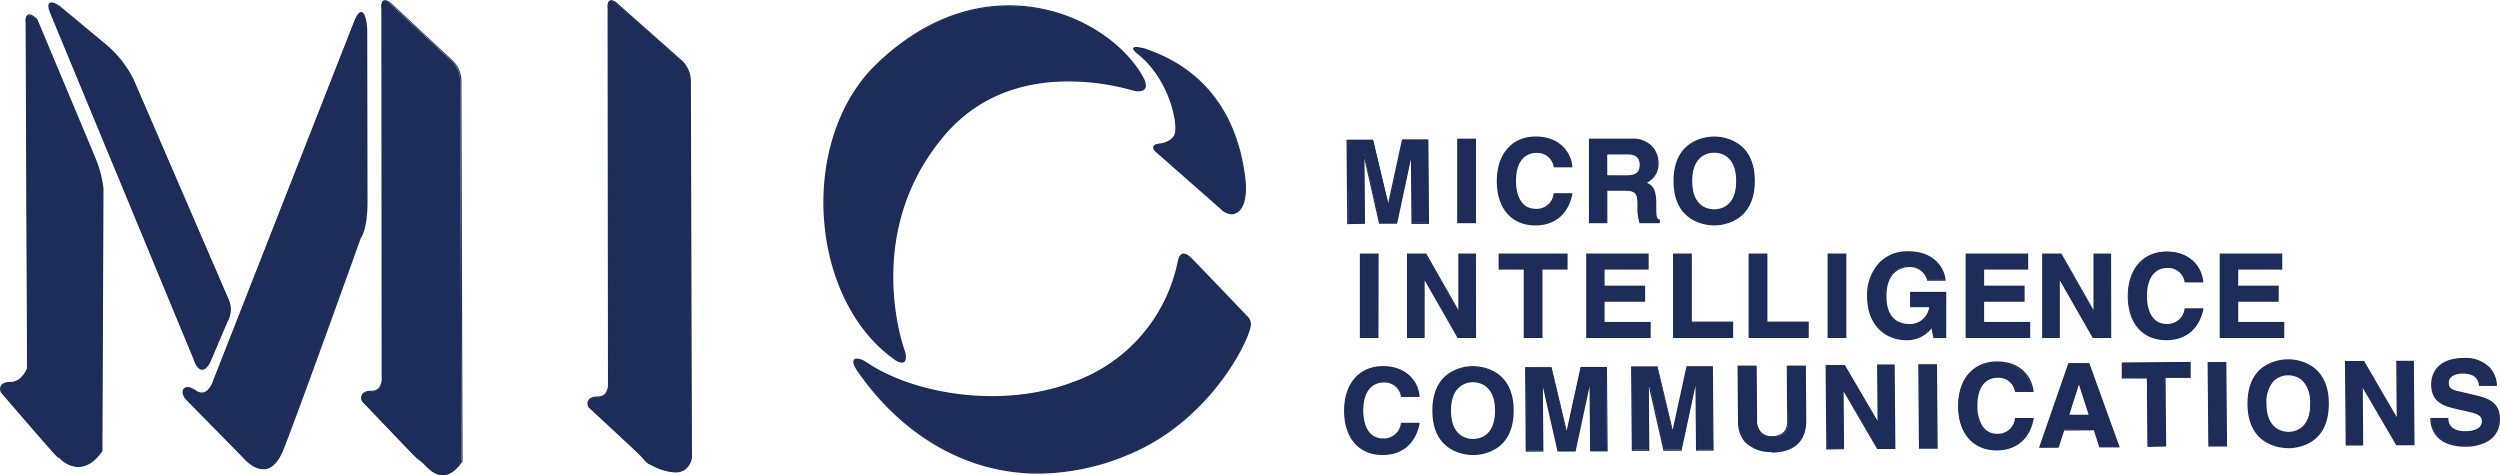 <svg id="mic_logo" data-name="mic_logo" xmlns="http://www.w3.org/2000/svg" viewBox="0 0 453.93 86.3"><defs><style>.cls-1{fill:#1e2c59;}.cls-2{fill:#1a2a56;}</style></defs><path class="cls-1" d="M259.87,357.73s-.76-.81.29-1.06,2.27-.25,3.14-1.46c1.14-1.59-.55-10.35-6.56-15.1-1.77-1.41,0-1.13.75-.87,2.83.91,16.68,5.09,18.66,24.2.43,6.11-2.48,6.66-4.37,4.77Z" transform="translate(-50.09 -330.38)"/><path class="cls-2" d="M273.78,369.29a3,3,0,0,1-2.09-1l-11.92-10.48s-.38-.43-.27-.81a.77.77,0,0,1,.64-.46,5.6,5.6,0,0,1,.59-.12,3.49,3.49,0,0,0,2.47-1.3c1.06-1.48-.6-10.23-6.54-14.93-.67-.53-.91-.87-.78-1.1.22-.42,1.5,0,1.64,0l.12,0c10.9,3.49,17.35,11.89,18.64,24.28.29,4.14-.95,5.35-1.72,5.7A1.88,1.88,0,0,1,273.78,369.29ZM260,357.64l11.91,10.48a2.4,2.4,0,0,0,2.6.78c1.2-.55,1.77-2.53,1.57-5.45-.89-8.56-4.82-19.69-18.47-24.06l-.11,0c-.66-.21-1.29-.26-1.35-.15s-.06.18.72.8c6.16,4.87,7.71,13.7,6.58,15.27a3.69,3.69,0,0,1-2.63,1.39l-.58.12c-.26.06-.41.16-.45.29S259.92,357.61,260,357.64Z" transform="translate(-50.09 -330.38)"/><path class="cls-1" d="M209.32,342.09c-14.26,13.7-12.17,42.6,3.22,53.45,2.17,1.49,2-.31,1.77-1.25-.52-1.36-7.6-21.92,7.12-39.34,13.06-15.44,34-8.26,34.7-8.19,0,0,3.09.73,1.37-2.41C251.48,333.39,229.2,323,209.32,342.09Z" transform="translate(-50.09 -330.38)"/><path class="cls-2" d="M213.84,396.23a2.65,2.65,0,0,1-1.37-.59c-7.17-5.05-11.93-14.49-12.75-25.26-.85-11.23,2.71-21.84,9.51-28.38h0c10.9-10.47,21.59-11.39,28.64-10.3,9.67,1.48,16.88,7.39,19.74,12.59.57,1,.68,1.79.34,2.24-.5.66-1.79.36-1.85.35l-.49-.12a42.63,42.63,0,0,0-13.77-1.53c-8.41.51-15.25,3.81-20.32,9.8-15.08,17.84-7.18,39-7.09,39.21s.36,1.49-.18,1.87A.69.69,0,0,1,213.84,396.23Zm-4.43-54.05c-6.76,6.49-10.29,17-9.44,28.18.81,10.69,5.53,20.07,12.64,25.08.91.62,1.31.6,1.49.47s.26-1,.09-1.59c-.08-.2-8-21.5,7.14-39.45,5.12-6.05,12-9.37,20.49-9.89a43.16,43.16,0,0,1,13.86,1.54l.46.11s1.21.28,1.61-.25c.27-.36.15-1-.36-2-2.83-5.15-10-11-19.56-12.47-7-1.07-17.6-.16-28.42,10.24Z" transform="translate(-50.09 -330.38)"/><path class="cls-1" d="M263.8,379c-7.25,27.6-42,27.13-56.45,17.23-1.73-1.18-3.1-.89-1.45,1.49,10.66,15.38,28.61,23.68,49.26,15,14-5.88,21.34-19.81,21.88-23.12a1.79,1.79,0,0,0-.63-1.81s-8.23-8.65-10-10.42C264.33,375.35,264.23,377.3,263.8,379Z" transform="translate(-50.09 -330.38)"/><path class="cls-2" d="M238.67,416.38a36.2,36.2,0,0,1-11.92-2c-8.15-2.83-15.4-8.56-20.95-16.57-.94-1.35-.85-1.93-.6-2.18s1.23-.16,2.22.52c8.08,5.52,24,8.66,37.43,3.63A29.43,29.43,0,0,0,263.68,379c.05-.2.09-.41.14-.61.21-1,.4-1.78,1-1.94.42-.13,1,.16,1.71.91,1.75,1.74,9.92,10.32,10,10.41l0,0a1.89,1.89,0,0,1,.64,1.88c-.51,3.07-7.55,17.18-22,23.21A42.82,42.82,0,0,1,238.67,416.38Zm-33-20.67a.42.42,0,0,0-.33.1c-.1.09-.32.5.62,1.86,5.53,8,12.73,13.66,20.83,16.48,8.84,3.07,18.62,2.56,28.28-1.49,14.31-6,21.31-20,21.81-23a1.67,1.67,0,0,0-.56-1.67l0,0c-.08-.09-8.25-8.67-10-10.42-.65-.65-1.14-.94-1.46-.84s-.61.91-.8,1.76c0,.2-.09.41-.14.61h0a29.65,29.65,0,0,1-19,21c-13.56,5.07-29.52,1.9-37.65-3.65A3.1,3.1,0,0,0,205.71,395.71Z" transform="translate(-50.09 -330.38)"/><path class="cls-1" d="M160.53,332l.07,67.93s.27,2.58-1.95,2.58-1.83,1.55-1.55,1.82c0,0,8.41,7.79,9.34,8.73s.74,1.13,1.93,1.69c.76.37,6.22,3.44,7.24-1.24l-.21-68.62a5.11,5.11,0,0,0-1.36-3.24l-11.59-10.26s-1-1-1.55-.82S160.53,332,160.53,332Z" transform="translate(-50.09 -330.38)"/><path class="cls-2" d="M172.63,416.16a10.16,10.16,0,0,1-4.14-1.24l-.18-.09a3,3,0,0,1-1.32-1,9.09,9.09,0,0,0-.64-.72c-.91-.92-9.26-8.64-9.34-8.72a1.24,1.24,0,0,1-.17-1.2c.16-.38.6-.83,1.81-.83a1.69,1.69,0,0,0,1.31-.52,2.82,2.82,0,0,0,.52-1.92L160.41,332c0-.17-.15-1.3.45-1.55s1.57.73,1.68.84l11.58,10.26a5.3,5.3,0,0,1,1.41,3.33l.2,68.62a3.19,3.19,0,0,1-1.64,2.39A3.3,3.3,0,0,1,172.63,416.16Zm-11.56-85.53a.25.25,0,0,0-.12,0c-.36.15-.33,1-.29,1.29v0l.07,67.93a3,3,0,0,1-.59,2.11,1.89,1.89,0,0,1-1.49.6c-.85,0-1.39.23-1.58.67a1,1,0,0,0,.11.93c.08.08,8.43,7.8,9.35,8.73.31.31.5.54.66.73a2.76,2.76,0,0,0,1.23.94l.19.09c.88.45,3.58,1.8,5.37.95a2.92,2.92,0,0,0,1.5-2.2l-.2-68.59A5.16,5.16,0,0,0,174,341.7l-11.58-10.26A2.61,2.61,0,0,0,161.07,330.63Z" transform="translate(-50.09 -330.38)"/><path class="cls-1" d="M119.46,332l.07,66.91s.27,2.58-2,2.58-1.83,1.55-1.56,1.82c0,0,8.42,8.81,9.35,9.75s1,.76,1.92,1.69c1.26,1.26,3.59,3.72,6.63-.63l-.21-69.23a5.11,5.11,0,0,0-1.36-3.24l-11-10.26s-1-1-1.55-.82S119.46,332,119.46,332Z" transform="translate(-50.09 -330.38)"/><path class="cls-2" d="M130.45,416.68c-1.37,0-2.45-1.08-3.18-1.81l-.06-.07a7.83,7.83,0,0,0-.95-.83,9.68,9.68,0,0,1-1-.87c-.92-.92-9.26-9.66-9.35-9.75a1.26,1.26,0,0,1-.16-1.2c.16-.38.6-.83,1.81-.83a1.69,1.69,0,0,0,1.31-.51,2.91,2.91,0,0,0,.52-1.93L119.33,332c0-.17-.14-1.3.45-1.55s1.58.73,1.69.84l11,10.26a5.26,5.26,0,0,1,1.4,3.33l.21,69.27,0,0c-1.09,1.57-2.22,2.42-3.34,2.52ZM120,330.63a.25.25,0,0,0-.12,0c-.36.15-.34,1-.3,1.29v0l.08,66.91a3.11,3.11,0,0,1-.59,2.11,1.94,1.94,0,0,1-1.49.59c-.85,0-1.39.24-1.58.68a1,1,0,0,0,.11.93c.09.09,8.43,8.83,9.35,9.75a9.1,9.1,0,0,0,1,.84,8.46,8.46,0,0,1,1,.86l.07.06c.74.74,1.85,1.85,3.21,1.73,1-.09,2.09-.89,3.14-2.38l-.21-69.19a5.05,5.05,0,0,0-1.32-3.15l-11-10.26A2.65,2.65,0,0,0,120,330.63Z" transform="translate(-50.09 -330.38)"/><path class="cls-1" d="M54.81,334.58l.26,62.7s-.87,2.58-3.09,2.58-1.83,1.55-1.56,1.82c0,0,8.95,10.4,9.88,11.34s-.07-.29.86.64c1.26,1.26,4.37,2.94,7.41-1.41l.19-47.62a21.06,21.06,0,0,0-1.35-5.28L56.74,334s-1-1-1.55-.82S54.81,334.58,54.81,334.58Z" transform="translate(-50.09 -330.38)"/><path class="cls-2" d="M64.29,415.18a4.87,4.87,0,0,1-3.22-1.43l-.26-.26h0c-.1.06-.18,0-.58-.4-.93-.92-9.52-10.91-9.88-11.34a1.26,1.26,0,0,1-.16-1.2c.16-.38.6-.83,1.81-.83,2,0,2.88-2.24,3-2.47l-.26-62.68c0-.16-.14-1.29.45-1.54s1.58.73,1.68.84l0,0L67.52,359.3a21.08,21.08,0,0,1,1.36,5.31l-.19,47.68,0,0c-1.23,1.76-2.59,2.72-4,2.85Zm-3.55-2c.08,0,.2.1.51.41a4.47,4.47,0,0,0,3.35,1.35c1.37-.12,2.66-1,3.84-2.71l.19-47.58a20.56,20.56,0,0,0-1.34-5.23L56.63,334c-.37-.38-1.07-.91-1.39-.77s-.34,1-.3,1.29h0l.26,62.73v0S54.26,400,52,400c-.85,0-1.39.24-1.58.68a1,1,0,0,0,.11.93c.1.11,9,10.42,9.88,11.34l.26.26h0A.08.08,0,0,1,60.74,413.16Z" transform="translate(-50.09 -330.38)"/><path class="cls-1" d="M59.38,332.89l26,62.65s1.2,3.85,2.85.46l3.12-7.34a4.32,4.32,0,0,0,.19-4L74.24,344.77a19.58,19.58,0,0,0-4.61-5.94L61,331.66S57.92,329.36,59.38,332.89Z" transform="translate(-50.09 -330.38)"/><path class="cls-2" d="M86.82,397.52h-.06c-1-.07-1.51-1.87-1.54-1.94L59.27,332.93h0c-.46-1.1-.52-1.76-.19-2,.54-.42,1.87.54,2,.65l8.61,7.17a20.25,20.25,0,0,1,4.64,6l17.26,40a4.45,4.45,0,0,1-.2,4.07l-3.11,7.32C87.83,397,87.33,397.52,86.82,397.52ZM59.44,331.05a.33.33,0,0,0-.21.06c-.12.1-.26.45.27,1.73h0l26,62.65c.15.49.67,1.73,1.32,1.78.4,0,.86-.43,1.3-1.32l3.11-7.34a4.24,4.24,0,0,0,.19-3.85L74.12,344.82a19.5,19.5,0,0,0-4.57-5.89L61,331.76A3.45,3.45,0,0,0,59.44,331.05Z" transform="translate(-50.09 -330.38)"/><path class="cls-1" d="M114.33,334.63,88.74,399.84s-1,3-3.21,1.53-2.88.25-1.49,1.63l10.37,10.49s4.33,5.33,7-1.61,14-38.34,14-38.34,1.21-1.48,1.21-6.5l0-31.21S116.31,329.59,114.33,334.63Z" transform="translate(-50.09 -330.38)"/><path class="cls-2" d="M97.85,415.57c-1.89,0-3.47-1.92-3.54-2L84,403.09c-.72-.72-1-1.63-.55-2.13s1.22-.37,2.2.3a1.68,1.68,0,0,0,1.5.33c1-.33,1.52-1.77,1.52-1.79l25.6-65.22c.57-1.46,1-2.11,1.5-2,.81.14,1,2.76,1,3.28l.05,31.22c0,4.77-1.08,6.37-1.23,6.56-.32.92-11.3,31.53-14,38.32-.86,2.19-2,3.41-3.3,3.62ZM84.1,400.92a.64.64,0,0,0-.51.2c-.28.34-.15,1.1.54,1.79L94.5,413.4s1.81,2.19,3.73,1.89c1.24-.2,2.29-1.36,3.11-3.46,2.68-6.86,13.85-38,14-38.33l0,0s1.18-1.53,1.18-6.42l-.05-31.21c0-1.22-.33-3-.78-3-.13,0-.53.11-1.23,1.88h0L88.86,399.89a3.35,3.35,0,0,1-1.68,1.93,1.91,1.91,0,0,1-1.72-.35A2.6,2.6,0,0,0,84.1,400.92Z" transform="translate(-50.09 -330.38)"/><path class="cls-1" d="M318,370.78H314.8V355.69H318Z" transform="translate(-50.09 -330.38)"/><path class="cls-2" d="M318.08,370.91h-3.4V355.56h3.4Zm-3.15-.25h2.9V355.81h-2.9Z" transform="translate(-50.09 -330.38)"/><path class="cls-1" d="M332.28,360.63a3.07,3.07,0,0,0-3.34-2.61c-1.52,0-3.74,1-3.74,5.28,0,2.71,1.07,5.15,3.74,5.15a3.23,3.23,0,0,0,3.34-2.84h3.15c-.63,3.28-2.77,5.57-6.56,5.57-4,0-6.89-2.71-6.89-7.92s3-8,6.94-8c4.52,0,6.34,3.11,6.51,5.34Z" transform="translate(-50.09 -330.38)"/><path class="cls-2" d="M328.87,371.31c-4.33,0-7-3.09-7-8.05s2.78-8.09,7.07-8.09,6.44,2.82,6.64,5.45v.14h-3.39l0-.1a3,3,0,0,0-3.22-2.51c-.85,0-3.62.37-3.62,5.15,0,1.18.26,5,3.62,5a3.1,3.1,0,0,0,3.22-2.74l0-.1h3.4l0,.15C334.86,369.24,332.43,371.31,328.87,371.31Zm.05-15.89c-4.21,0-6.82,3-6.82,7.84s2.53,7.8,6.77,7.8c3.43,0,5.7-1.89,6.41-5.32h-2.9a3.36,3.36,0,0,1-3.44,2.84c-2.42,0-3.87-2-3.87-5.28,0-2.61,1-5.4,3.87-5.4a3.16,3.16,0,0,1,3.43,2.61h2.93C335,358,333,355.42,328.92,355.42Z" transform="translate(-50.09 -330.38)"/><path class="cls-1" d="M338.7,355.69h7.63c4,0,4.75,3,4.75,4.27a3.6,3.6,0,0,1-2.33,3.59c1.24.55,1.92,1,1.92,3.83,0,2.21,0,2.75.67,3v.4h-3.49a10,10,0,0,1-.34-3c0-2.05-.12-2.85-2.46-2.85h-3.26v5.9H338.7Zm6.79,6.64c1.64,0,2.44-.56,2.44-2.06,0-.79-.35-2-2.21-2h-3.93v4Z" transform="translate(-50.09 -330.38)"/><path class="cls-2" d="M351.46,370.91h-3.71l0-.09a10.09,10.09,0,0,1-.34-3.09c0-2-.12-2.73-2.34-2.73h-3.13v5.91h-3.34V355.56h7.75a4.74,4.74,0,0,1,4,1.7,4.63,4.63,0,0,1,.89,2.7,3.75,3.75,0,0,1-2.14,3.6c1.07.51,1.72,1.12,1.72,3.82,0,2.24,0,2.67.59,2.89l.08,0Zm-3.52-.25h3.27v-.19c-.67-.3-.67-.94-.67-3.09,0-2.77-.63-3.18-1.84-3.71l-.29-.13.3-.11A3.46,3.46,0,0,0,351,360c0-.43-.13-4.15-4.63-4.15h-7.5v14.85h2.84v-5.91h3.38c2.48,0,2.59,1,2.59,3A10.13,10.13,0,0,0,347.94,370.66Zm-2.45-8.2h-3.82v-4.29h4.05c2.11,0,2.34,1.47,2.34,2.1C348.06,361.78,347.27,362.46,345.49,362.46Zm-3.57-.25h3.57c1.65,0,2.32-.56,2.32-1.94,0-.69-.27-1.85-2.09-1.85h-3.8Z" transform="translate(-50.09 -330.38)"/><path class="cls-1" d="M361.34,355.29c2,0,7.25.86,7.25,7.95s-5.26,7.94-7.25,7.94-7.26-.86-7.26-7.94S359.34,355.29,361.34,355.29Zm0,13.22c1.7,0,4.09-1.05,4.09-5.27S363,358,361.34,358s-4.1,1.05-4.1,5.28S359.63,368.51,361.34,368.51Z" transform="translate(-50.09 -330.38)"/><path class="cls-2" d="M361.34,371.31c-1.24,0-7.38-.39-7.38-8.07s6.14-8.07,7.38-8.07,7.37.39,7.37,8.07S362.57,371.31,361.34,371.31Zm0-15.89c-6.79,0-7.13,6.51-7.13,7.82s.34,7.82,7.13,7.82,7.12-6.52,7.12-7.82S368.12,355.42,361.34,355.42Zm0,13.22c-3.12,0-4.23-2.79-4.23-5.4s1.11-5.4,4.23-5.4,4.22,2.79,4.22,5.4S364.45,368.64,361.34,368.64Zm0-10.55c-.94,0-4,.37-4,5.15s3,5.15,4,5.15,4-.37,4-5.15S362.27,358.09,361.34,358.09Z" transform="translate(-50.09 -330.38)"/><path class="cls-1" d="M300.25,391.63H297.1V376.54h3.15Z" transform="translate(-50.09 -330.38)"/><path class="cls-2" d="M300.38,391.75H297V376.41h3.41Zm-3.16-.25h2.91V376.66h-2.91Z" transform="translate(-50.09 -330.38)"/><path class="cls-1" d="M315,376.54H318v15.09h-3.15l-6.16-10.76h0v10.76h-2.95V376.54H309l6,10.51h0Z" transform="translate(-50.09 -330.38)"/><path class="cls-2" d="M318.1,391.75h-3.35l-6-10.49v10.49h-3.19V376.41h3.52l0,.06,5.8,10.18V376.41h3.2Zm-3.21-.25h3V376.66h-2.7v10.51h-.24l0-.06-6-10.45H305.8V391.5h2.69V380.74h.24Z" transform="translate(-50.09 -330.38)"/><path class="cls-1" d="M330,391.63h-3.16V379.2h-4.56v-2.66H334.6v2.66H330Z" transform="translate(-50.09 -330.38)"/><path class="cls-2" d="M330.16,391.75h-3.4V379.33H322.2v-2.92h12.52v2.92h-4.56ZM327,391.5h2.9V379.08h4.56v-2.42h-12v2.42H327Z" transform="translate(-50.09 -330.38)"/><path class="cls-1" d="M349.32,379.2h-8v3.18h7.36v2.67h-7.36V389h8.37v2.67H338.22V376.54h11.1Z" transform="translate(-50.09 -330.38)"/><path class="cls-2" d="M349.8,391.75H338.1V376.41h11.34v2.92h-8v2.92h7.36v2.92h-7.36v3.66h8.37Zm-11.45-.25h11.2v-2.42h-8.37v-4.16h7.36V382.5h-7.36v-3.42h8v-2.42H338.35Z" transform="translate(-50.09 -330.38)"/><path class="cls-1" d="M357.15,388.9h7.5v2.73H354V376.54h3.16Z" transform="translate(-50.09 -330.38)"/><path class="cls-2" d="M364.78,391.75H353.87V376.41h3.4v12.36h7.51Zm-10.66-.25h10.41V389H357V376.66h-2.9Z" transform="translate(-50.09 -330.38)"/><path class="cls-1" d="M370.86,388.9h7.51v2.73H367.71V376.54h3.15Z" transform="translate(-50.09 -330.38)"/><path class="cls-2" d="M378.5,391.75H367.59V376.41H371v12.36h7.51Zm-10.66-.25h10.41V389h-7.51V376.66h-2.9Z" transform="translate(-50.09 -330.38)"/><path class="cls-1" d="M385.21,391.63h-3.16V376.54h3.16Z" transform="translate(-50.09 -330.38)"/><path class="cls-2" d="M385.33,391.75h-3.4V376.41h3.4Zm-3.15-.25h2.9V376.66h-2.9Z" transform="translate(-50.09 -330.38)"/><path class="cls-1" d="M397,383.49h6.3v8.14h-2.1l-.31-1.89a5.58,5.58,0,0,1-4.71,2.29c-3.64,0-6.94-2.61-6.94-7.91,0-4.12,2.29-8,7.38-8,4.62,0,6.45,3,6.62,5.08h-3.15a3.33,3.33,0,0,0-3.3-2.48c-2.25,0-4.33,1.56-4.33,5.43,0,4.12,2.25,5.19,4.39,5.19A3.74,3.74,0,0,0,400.5,386H397Z" transform="translate(-50.09 -330.38)"/><path class="cls-2" d="M396.17,392.15c-3.52,0-7.07-2.48-7.07-8a8.52,8.52,0,0,1,2.28-6.14,7,7,0,0,1,5.18-2h.05c5,0,6.6,3.4,6.74,5.2v.14H400v-.13a3.2,3.2,0,0,0-3.17-2.35c-1,0-4.21.38-4.21,5.3,0,4.18,2.32,5.06,4.27,5.06a3.55,3.55,0,0,0,3.5-3.07h-3.48v-2.79h6.56v8.38h-2.33L400.8,390A5.6,5.6,0,0,1,396.17,392.15Zm.4-15.89a6.81,6.81,0,0,0-5,1.9,8.28,8.28,0,0,0-2.21,6c0,3.88,2.11,7.78,6.82,7.78a5.38,5.38,0,0,0,4.59-2.22l.2-.23.34,2.05h1.87v-7.88h-6.06v2.29h3.54l0,.15a3.87,3.87,0,0,1-3.78,3.42c-1.69,0-4.52-.69-4.52-5.31,0-4.09,2.3-5.55,4.46-5.55a3.48,3.48,0,0,1,3.41,2.48h2.9c-.21-1.75-1.79-4.84-6.48-4.84Z" transform="translate(-50.09 -330.38)"/><path class="cls-1" d="M418.23,379.2h-8v3.18h7.36v2.67h-7.36V389h8.37v2.67H407.13V376.54h11.1Z" transform="translate(-50.09 -330.38)"/><path class="cls-2" d="M418.71,391.75H407V376.41h11.35v2.92h-8v2.92h7.35v2.92h-7.35v3.66h8.36Zm-11.45-.25h11.2v-2.42H410.1v-4.16h7.35V382.5H410.1v-3.42h8v-2.42H407.26Z" transform="translate(-50.09 -330.38)"/><path class="cls-1" d="M430.36,376.54h2.94v15.09h-3.15L424,380.87h0v10.76H421V376.54h3.32l6,10.51h0Z" transform="translate(-50.09 -330.38)"/><path class="cls-2" d="M433.43,391.75h-3.35l-6-10.49v10.49h-3.19V376.41h3.52l0,.06,5.8,10.18V376.41h3.2Zm-3.21-.25h3V376.66h-2.7v10.51h-.23l0-.06-6-10.45h-3.12V391.5h2.69V380.74h.24Z" transform="translate(-50.09 -330.38)"/><path class="cls-1" d="M446.83,381.48a3.06,3.06,0,0,0-3.34-2.61c-1.51,0-3.74,1-3.74,5.28,0,2.71,1.07,5.15,3.74,5.15a3.23,3.23,0,0,0,3.34-2.84H450c-.64,3.28-2.78,5.57-6.56,5.57-4,0-6.9-2.71-6.9-7.93s3.05-8,6.94-8c4.52,0,6.35,3.11,6.52,5.34Z" transform="translate(-50.09 -330.38)"/><path class="cls-2" d="M443.43,392.15c-4.33,0-7-3.08-7-8s2.77-8.09,7.06-8.09,6.44,2.83,6.64,5.46v.13h-3.38l0-.09a3,3,0,0,0-3.22-2.52c-.85,0-3.62.38-3.62,5.16,0,1.17.26,5,3.62,5a3.1,3.1,0,0,0,3.22-2.74l0-.1h3.41l0,.15C449.42,390.09,447,392.15,443.43,392.15Zm0-15.89c-4.2,0-6.81,3-6.81,7.84s2.53,7.8,6.77,7.8c3.42,0,5.69-1.88,6.4-5.32h-2.9a3.34,3.34,0,0,1-3.44,2.84c-2.42,0-3.87-2-3.87-5.27,0-2.62,1-5.41,3.87-5.41a3.19,3.19,0,0,1,3.44,2.61h2.92C449.6,378.87,447.52,376.26,443.47,376.26Z" transform="translate(-50.09 -330.38)"/><path class="cls-1" d="M464.36,379.2h-8v3.18h7.35v2.67h-7.35V389h8.36v2.67H453.26V376.54h11.1Z" transform="translate(-50.09 -330.38)"/><path class="cls-2" d="M464.84,391.75H453.13V376.41h11.35v2.92h-8v2.92h7.36v2.92h-7.36v3.66h8.37Zm-11.46-.25h11.21v-2.42h-8.37v-4.16h7.36V382.5h-7.36v-3.42h8v-2.42H453.38Z" transform="translate(-50.09 -330.38)"/><path class="cls-1" d="M304.55,402.32a3.09,3.09,0,0,0-3.35-2.61c-1.51,0-3.74,1-3.74,5.28,0,2.71,1.08,5.15,3.74,5.15a3.23,3.23,0,0,0,3.35-2.84h3.15c-.63,3.28-2.77,5.57-6.56,5.57-4,0-6.89-2.71-6.89-7.92s3-8,6.93-8c4.52,0,6.35,3.11,6.52,5.34Z" transform="translate(-50.09 -330.38)"/><path class="cls-2" d="M301.14,413c-4.33,0-7-3.09-7-8.05s2.77-8.09,7.06-8.09,6.45,2.82,6.64,5.45v.14h-3.38l0-.1a3,3,0,0,0-3.23-2.51c-.84,0-3.61.37-3.61,5.15,0,1.18.26,5,3.61,5a3.1,3.1,0,0,0,3.22-2.74l0-.1h3.4l0,.15C307.13,410.93,304.69,413,301.14,413Zm0-15.89c-4.2,0-6.81,3-6.81,7.84s2.53,7.8,6.77,7.8c3.42,0,5.69-1.89,6.41-5.32h-2.9a3.36,3.36,0,0,1-3.45,2.84c-2.42,0-3.86-2-3.86-5.28,0-2.61,1-5.4,3.86-5.4a3.17,3.17,0,0,1,3.44,2.61h2.92C307.31,399.72,305.23,397.11,301.18,397.11Z" transform="translate(-50.09 -330.38)"/><path class="cls-1" d="M317.55,397c2,0,7.25.86,7.25,7.95s-5.25,7.94-7.25,7.94-7.25-.86-7.25-7.94S315.55,397,317.55,397Zm0,13.22c1.7,0,4.1-1.05,4.1-5.27s-2.4-5.28-4.1-5.28-4.1,1.05-4.1,5.28S315.85,410.2,317.55,410.2Z" transform="translate(-50.09 -330.38)"/><path class="cls-2" d="M317.55,413c-1.23,0-7.38-.39-7.38-8.07,0-3.1,1-5.36,2.93-6.73a8,8,0,0,1,4.45-1.34c1.23,0,7.38.39,7.38,8.07,0,3.09-1,5.36-2.93,6.73A8,8,0,0,1,317.55,413Zm0-15.89c-6.78,0-7.13,6.51-7.13,7.82s.35,7.82,7.13,7.82,7.13-6.52,7.13-7.82S324.33,397.11,317.55,397.11Zm0,13.22c-3.11,0-4.22-2.79-4.22-5.4s1.11-5.4,4.22-5.4,4.23,2.79,4.23,5.4S320.67,410.33,317.55,410.33Zm0-10.55c-.93,0-4,.37-4,5.15s3,5.15,4,5.15,4-.37,4-5.15S318.48,399.78,317.55,399.78Z" transform="translate(-50.09 -330.38)"/><path class="cls-1" d="M341.87,412.15l-2.94,0-.1-12.61h-.05l-2.71,12.63-3.09,0-2.86-12.59h0l.11,12.61-2.95,0-.12-15.1,4.6,0L334.55,409h0l2.6-11.92,4.56,0Z" transform="translate(-50.09 -330.38)"/><path class="cls-2" d="M327.12,412.39,327,397.05l4.83,0,0,.1,2.73,11.43L337.09,397l4.78,0,.13,15.34-3.19,0-.1-11.8-2.54,11.82-3.29,0,0-.1-2.65-11.66.1,11.78Zm.13-15.09.12,14.84,2.69,0L330,399.5h.26l0,.1,2.83,12.49,2.89,0,2.71-12.64H339l.1,12.61,2.7,0-.12-14.84-4.34,0-2.59,11.93h-.25l0-.1-2.81-11.78Z" transform="translate(-50.09 -330.38)"/><path class="cls-1" d="M361.13,412l-2.94,0-.1-12.62h0l-2.72,12.63-3.09,0-2.85-12.59h-.05l.11,12.61-2.95,0L346.38,397l4.6,0,2.83,11.88h.05L356.45,397l4.56,0Z" transform="translate(-50.09 -330.38)"/><path class="cls-2" d="M346.38,412.25l-.13-15.34,4.83,0,0,.09,2.72,11.44,2.52-11.58,4.78,0,.13,15.35-3.19,0-.1-11.79-2.54,11.81-3.29,0,0-.1-2.64-11.65.09,11.77Zm.13-15.1.12,14.85,2.69,0-.1-12.62h.27l0,.1L352.34,412l2.89,0,2.71-12.64h.27l.1,12.61,2.7,0L360.89,397l-4.34,0L354,409h-.25l0-.09-2.81-11.78Z" transform="translate(-50.09 -330.38)"/><path class="cls-1" d="M378,406.6c0,4-2.36,5.7-6.16,5.73a6.47,6.47,0,0,1-4.81-1.79,5.51,5.51,0,0,1-1.2-3.65l-.09-10,3.22,0,.08,9.79c0,2.11,1.24,3,2.72,3,2.16,0,3-1.07,3-2.9l-.08-9.95,3.21,0Z" transform="translate(-50.09 -330.38)"/><path class="cls-2" d="M371.73,412.46a6.54,6.54,0,0,1-4.83-1.84,5.6,5.6,0,0,1-1.24-3.72l-.08-10.14,3.46,0,.09,9.92a3,3,0,0,0,.77,2.21,2.47,2.47,0,0,0,1.79.68h0a3.12,3.12,0,0,0,2.25-.74,2.74,2.74,0,0,0,.65-2l-.08-10.07,3.47,0,.08,9.94c0,3.8-2.14,5.82-6.28,5.86ZM365.83,397l.08,9.88a5.35,5.35,0,0,0,1.18,3.57,6.35,6.35,0,0,0,4.71,1.75c4,0,6.06-1.92,6-5.61l-.08-9.69-3,0,.07,9.81a3,3,0,0,1-.73,2.23,3.34,3.34,0,0,1-2.41.81,2.82,2.82,0,0,1-2-.75,3.31,3.31,0,0,1-.84-2.38L368.8,397Z" transform="translate(-50.09 -330.38)"/><path class="cls-1" d="M391.05,396.69l2.94,0,.12,15.09-3.15,0-6.25-10.71h0l.09,10.76-2.94,0-.13-15.1,3.32,0,6.08,10.46h0Z" transform="translate(-50.09 -330.38)"/><path class="cls-2" d="M381.69,412l-.12-15.34,3.51,0,0,.06L391,406.8l-.08-10.24,3.19,0,.13,15.34-3.35,0,0-.07-6.05-10.38.08,10.49Zm.13-15.09.12,14.84,2.69,0-.09-10.77h.25L391,411.66l3,0-.12-14.84-2.7,0,.09,10.51H391l0-.06-6-10.4Z" transform="translate(-50.09 -330.38)"/><path class="cls-1" d="M401.79,411.71l-3.15,0-.12-15.09,3.15,0Z" transform="translate(-50.09 -330.38)"/><path class="cls-2" d="M398.52,411.86l-.13-15.34,3.4,0,.13,15.34Zm.12-15.1.12,14.85,2.91,0-.13-14.84Z" transform="translate(-50.09 -330.38)"/><path class="cls-1" d="M416,401.45a3.07,3.07,0,0,0-3.36-2.58c-1.52,0-3.74,1-3.7,5.31,0,2.71,1.11,5.14,3.78,5.12a3.22,3.22,0,0,0,3.32-2.87l3.15,0c-.6,3.28-2.72,5.59-6.51,5.62-4,0-6.92-2.65-7-7.87s3-8,6.87-8c4.52,0,6.38,3.06,6.56,5.29Z" transform="translate(-50.09 -330.38)"/><path class="cls-2" d="M412.64,412.16c-4.29,0-7-3.06-7-8s2.7-8.11,7-8.15h.08c4.87,0,6.45,3.53,6.61,5.41v.13l-3.38,0,0-.09a3,3,0,0,0-3.19-2.49h-.05c-.85,0-3.62.4-3.58,5.18a6.76,6.76,0,0,0,.88,3.52,3.09,3.09,0,0,0,2.74,1.47h0a3.09,3.09,0,0,0,3.2-2.76l0-.1,3.4,0,0,.15c-.67,3.61-3.09,5.7-6.64,5.73Zm.06-15.9h-.08c-4.2,0-6.78,3.07-6.74,7.9s2.56,7.75,6.76,7.75h.07c3.42,0,5.68-1.94,6.36-5.38l-2.9,0a3.33,3.33,0,0,1-3.42,2.86h0a3.38,3.38,0,0,1-3-1.59,6.91,6.91,0,0,1-.92-3.65c0-2.61,1-5.41,3.83-5.43h.05a3.16,3.16,0,0,1,3.4,2.58l2.92,0C418.77,398.84,416.7,396.26,412.7,396.26Z" transform="translate(-50.09 -330.38)"/><path class="cls-1" d="M423.81,411.54l-3.32,0,5.25-15.14,3.64,0,5.44,15.05-3.42,0-1-3.1-5.57,0Zm1.84-5.73,3.85,0-1.92-6h0Z" transform="translate(-50.09 -330.38)"/><path class="cls-2" d="M420.31,411.69l.06-.16,5.28-15.22,3.82,0,0,.08,5.5,15.22-3.7,0-1-3.1-5.39.05-1,3.12Zm5.52-15.13-5.17,14.88,3.06,0,1-3.12,5.75-.05,1,3.1,3.15,0-5.35-14.8Zm-.35,9.38,2-6.24h.23l2,6.2Zm2.08-5.77-1.74,5.51,3.51,0Z" transform="translate(-50.09 -330.38)"/><path class="cls-1" d="M443.25,411.38l-3.15,0L440,399l-4.56,0,0-2.67,12.28-.1,0,2.67-4.56,0Z" transform="translate(-50.09 -330.38)"/><path class="cls-2" d="M440,411.53l-.1-12.42-4.56,0,0-2.92,12.52-.1,0,2.92-4.56,0,.11,12.43Zm.15-12.67.1,12.42,2.9,0-.1-12.42,4.56,0,0-2.42-12,.1,0,2.42Z" transform="translate(-50.09 -330.38)"/><path class="cls-1" d="M454.33,411.31l-3.15,0-.12-15.09,3.15,0Z" transform="translate(-50.09 -330.38)"/><path class="cls-2" d="M451.06,411.46l-.13-15.34,3.4,0,.13,15.34Zm.12-15.1.12,14.85,2.91,0-.12-14.84Z" transform="translate(-50.09 -330.38)"/><path class="cls-1" d="M465.48,395.74c2,0,7.26.8,7.32,7.88s-5.19,8-7.19,8-7.26-.81-7.32-7.89S463.48,395.75,465.48,395.74Zm.11,13.22c1.7,0,4.09-1.09,4.05-5.31s-2.43-5.26-4.14-5.24-4.09,1.08-4.05,5.31S463.89,409,465.59,409Z" transform="translate(-50.09 -330.38)"/><path class="cls-2" d="M465.56,411.75c-1.33,0-7.33-.42-7.39-8,0-3.1.94-5.37,2.87-6.75a8.06,8.06,0,0,1,4.44-1.38h.06a8,8,0,0,1,4.4,1.3c1.95,1.36,3,3.61,3,6.71s-.94,5.37-2.87,6.76a8,8,0,0,1-4.44,1.37Zm-.08-15.89c-6.78.06-7.07,6.57-7.06,7.88s.4,7.76,7.1,7.76h.09a7.61,7.61,0,0,0,4.29-1.33c1.86-1.33,2.8-3.54,2.77-6.55s-1-5.2-2.88-6.5a7.66,7.66,0,0,0-4.25-1.26Zm.07,13.22c-3.08,0-4.21-2.76-4.23-5.36a5.82,5.82,0,0,1,1.42-4.33,4,4,0,0,1,2.76-1.11h0a4,4,0,0,1,2.75,1.07,5.85,5.85,0,0,1,1.48,4.3c0,2.61-1.07,5.41-4.18,5.43h0Zm0-10.55h0a3.76,3.76,0,0,0-2.59,1,5.61,5.61,0,0,0-1.34,4.14c0,4.78,3.09,5.12,4,5.12h0c.93,0,4-.4,3.93-5.18a5.57,5.57,0,0,0-1.41-4.12A3.72,3.72,0,0,0,465.54,398.53Z" transform="translate(-50.09 -330.38)"/><path class="cls-1" d="M485.34,396l2.94,0,.13,15.09-3.16,0L479,400.36H479l.09,10.77-2.94,0L476,396.06l3.32,0,6.07,10.46h.05Z" transform="translate(-50.09 -330.38)"/><path class="cls-2" d="M476,411.28l-.13-15.35,3.52,0,0,.07,5.88,10.12-.09-10.23,3.2,0,.12,15.34-3.35,0,0-.06-6.06-10.38.09,10.49Zm.12-15.1.12,14.84,2.7,0-.09-10.76h.24L485.33,411l2.95,0-.12-14.84-2.7,0,.09,10.52h-.24l0-.07-6-10.39Z" transform="translate(-50.09 -330.38)"/><path class="cls-1" d="M494.52,406.36c0,.84.46,2.44,3.21,2.41,1.5,0,3.15-.38,3.14-2,0-1.18-1.15-1.48-2.75-1.85l-1.62-.36c-2.44-.55-4.8-1.08-4.83-4.4,0-1.68.87-4.65,5.77-4.69,4.62,0,5.89,3,5.92,4.83l-3,0c-.08-.67-.35-2.26-3.1-2.24-1.2,0-2.63.46-2.62,1.83,0,1.18,1,1.42,1.61,1.56l3.69.87c2.06.49,4,1.32,4,4,0,4.54-4.58,5-5.9,5-5.51,0-6.48-3.12-6.5-5Z" transform="translate(-50.09 -330.38)"/><path class="cls-2" d="M497.87,411.5c-2.4,0-4.18-.61-5.28-1.82a4.9,4.9,0,0,1-1.22-3.29v-.13l3.27,0v.12c0,.86.47,2.29,3,2.29h.06a4.87,4.87,0,0,0,2.08-.39,1.51,1.51,0,0,0,.94-1.47c0-1.05-1-1.35-2.65-1.72l-1.63-.37c-2.4-.54-4.89-1.1-4.92-4.52,0-1.12.39-4.77,5.89-4.82h.08a6.07,6.07,0,0,1,4.69,1.75,5,5,0,0,1,1.28,3.21v.12l-3.26,0,0-.11c-.08-.59-.28-2.16-3-2.14a3.71,3.71,0,0,0-1.7.39,1.41,1.41,0,0,0-.79,1.32c0,1,.78,1.28,1.51,1.44l3.69.87c2.1.5,4.06,1.35,4.08,4.15a4.44,4.44,0,0,1-2.51,4.3,8.11,8.11,0,0,1-3.52.81Zm-6.25-5a4.71,4.71,0,0,0,1.15,3c1.06,1.15,2.77,1.73,5.1,1.73H498a8,8,0,0,0,3.4-.78,4.2,4.2,0,0,0,2.38-4.08c0-2.63-1.88-3.43-3.89-3.9l-3.69-.88c-.59-.13-1.69-.38-1.7-1.68a1.68,1.68,0,0,1,.92-1.54,3.93,3.93,0,0,1,1.81-.42h.06c2.7,0,3.07,1.58,3.16,2.25l2.79,0c-.05-.86-.57-4.59-5.7-4.59h-.09c-5.27.05-5.65,3.51-5.64,4.57,0,3.22,2.31,3.73,4.73,4.28l1.62.36c1.46.33,2.84.65,2.85,2a1.77,1.77,0,0,1-1.08,1.7,5.22,5.22,0,0,1-2.18.41h-.06c-2.74,0-3.22-1.6-3.28-2.41Z" transform="translate(-50.09 -330.38)"/><path class="cls-1" d="M309.46,370.84l-2.95,0-.1-12.61h0l-2.71,12.64-3.09,0-2.86-12.59h0l.1,12.61-2.94,0-.12-15.09,4.6,0,2.83,11.87h0l2.59-11.92,4.56,0Z" transform="translate(-50.09 -330.38)"/><path class="cls-2" d="M294.7,371.08l-.12-15.34,4.83,0,0,.1,2.73,11.43,2.51-11.57,4.79,0,.12,15.34-3.19,0-.1-11.79L303.76,371l-3.29,0,0-.1-2.64-11.66.1,11.78Zm.13-15.09.12,14.84,2.69,0-.1-12.61h.27l0,.09,2.84,12.49,2.88,0,2.72-12.63h.27l.1,12.62,2.69,0-.12-14.84-4.34,0-2.59,11.91H302L299.21,356Z" transform="translate(-50.09 -330.38)"/></svg>